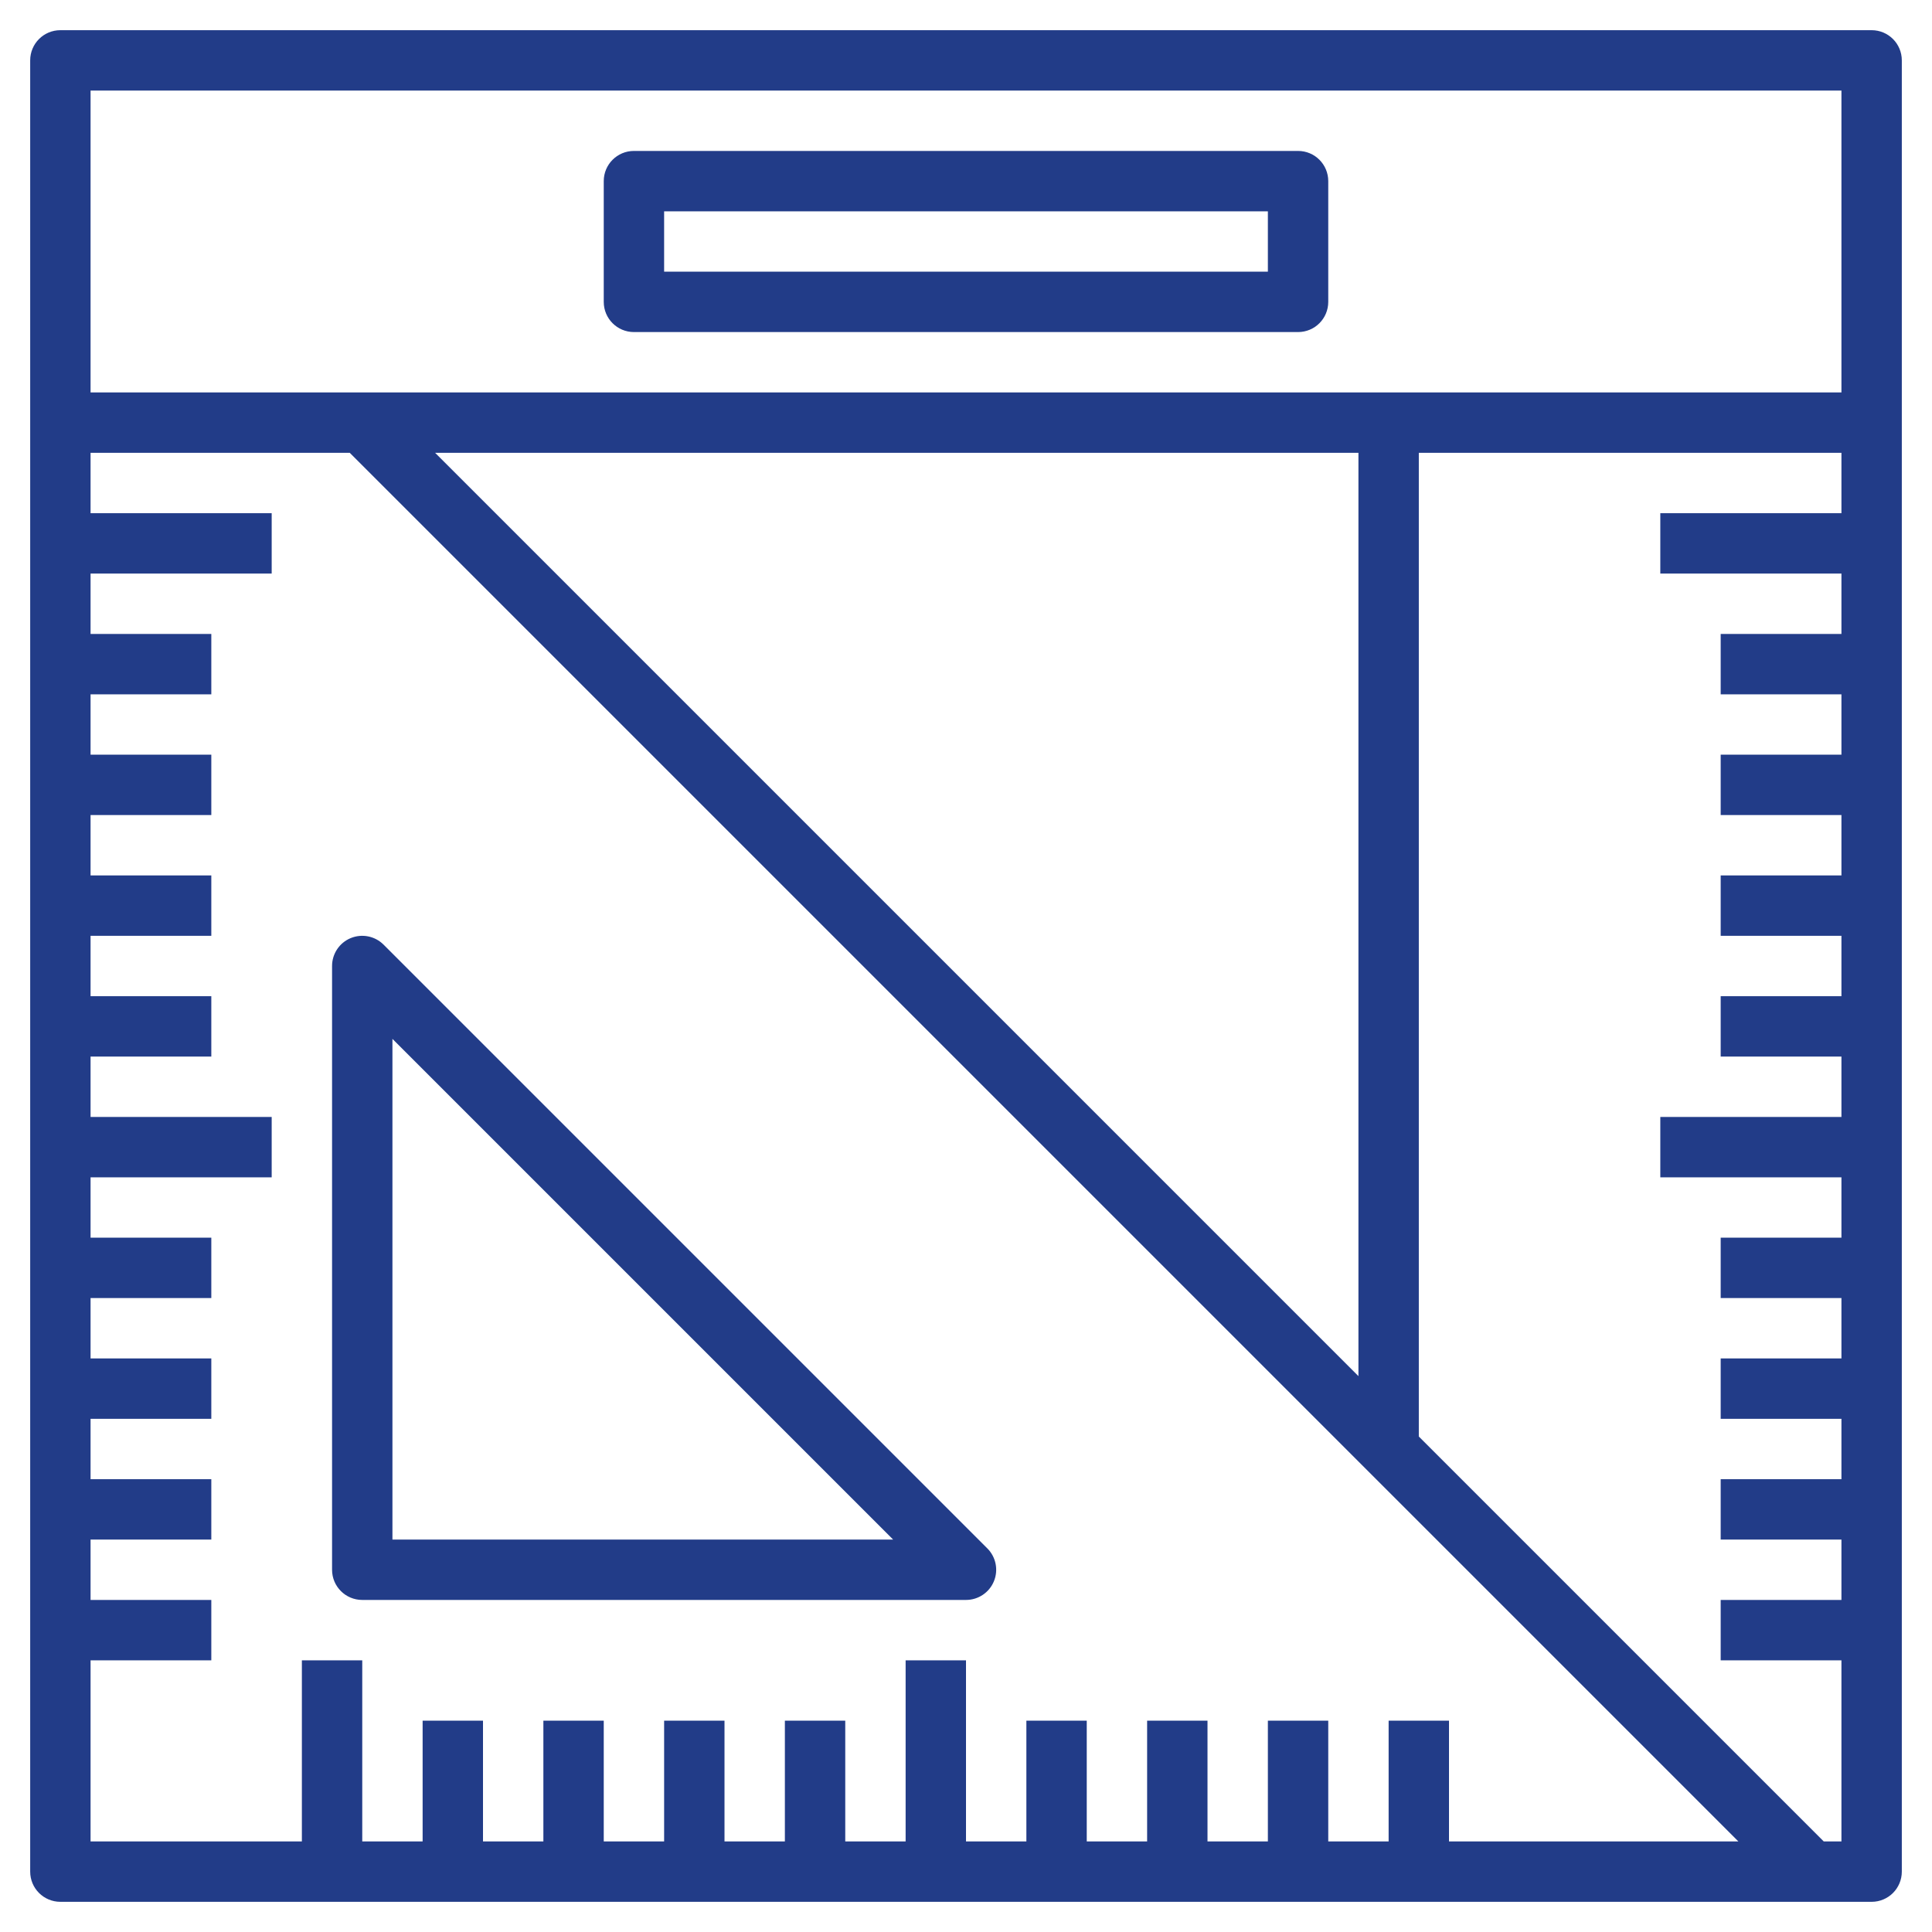 <?xml version="1.0" encoding="UTF-8"?> <svg xmlns="http://www.w3.org/2000/svg" width="64" height="64" viewBox="0 0 64 64" fill="none"> <path d="M11 32V52C11 52.553 11.447 53 12 53H32C32.404 53 32.77 52.757 32.924 52.383C33.079 52.009 32.993 51.579 32.707 51.293L12.707 31.293C12.421 31.007 11.991 30.922 11.617 31.076C11.243 31.23 11 31.596 11 32ZM13 34.414L29.586 51H13V34.414Z" fill="#223C88"></path> <path d="M62 1H2C1.447 1 1 1.447 1 2V14V62C1 62.553 1.447 63 2 63H60H62C62.553 63 63 62.553 63 62V2C63 1.447 62.553 1 62 1ZM3 3H61V13H3V3ZM14.414 15H45V45.586L14.414 15ZM48 61V57H46V61H44V57H42V61H40V57H38V61H36V57H34V61H32V55H30V61H28V57H26V61H24V57H22V61H20V57H18V61H16V57H14V61H12V55H10V61H3V55H7V53H3V51H7V49H3V47H7V45H3V43H7V41H3V39H9V37H3V35H7V33H3V31H7V29H3V27H7V25H3V23H7V21H3V19H9V17H3V15H11.586L57.586 61H48ZM60.414 61L47 47.586V15H61V17H55V19H61V21H57V23H61V25H57V27H61V29H57V31H61V33H57V35H61V37H55V39H61V41H57V43H61V45H57V47H61V49H57V51H61V53H57V55H61V61H60.414Z" fill="#223C88"></path> <path d="M43 5H21C20.447 5 20 5.447 20 6V10C20 10.553 20.447 11 21 11H43C43.553 11 44 10.553 44 10V6C44 5.447 43.553 5 43 5ZM42 9H22V7H42V9Z" fill="#223C88"></path> </svg> 